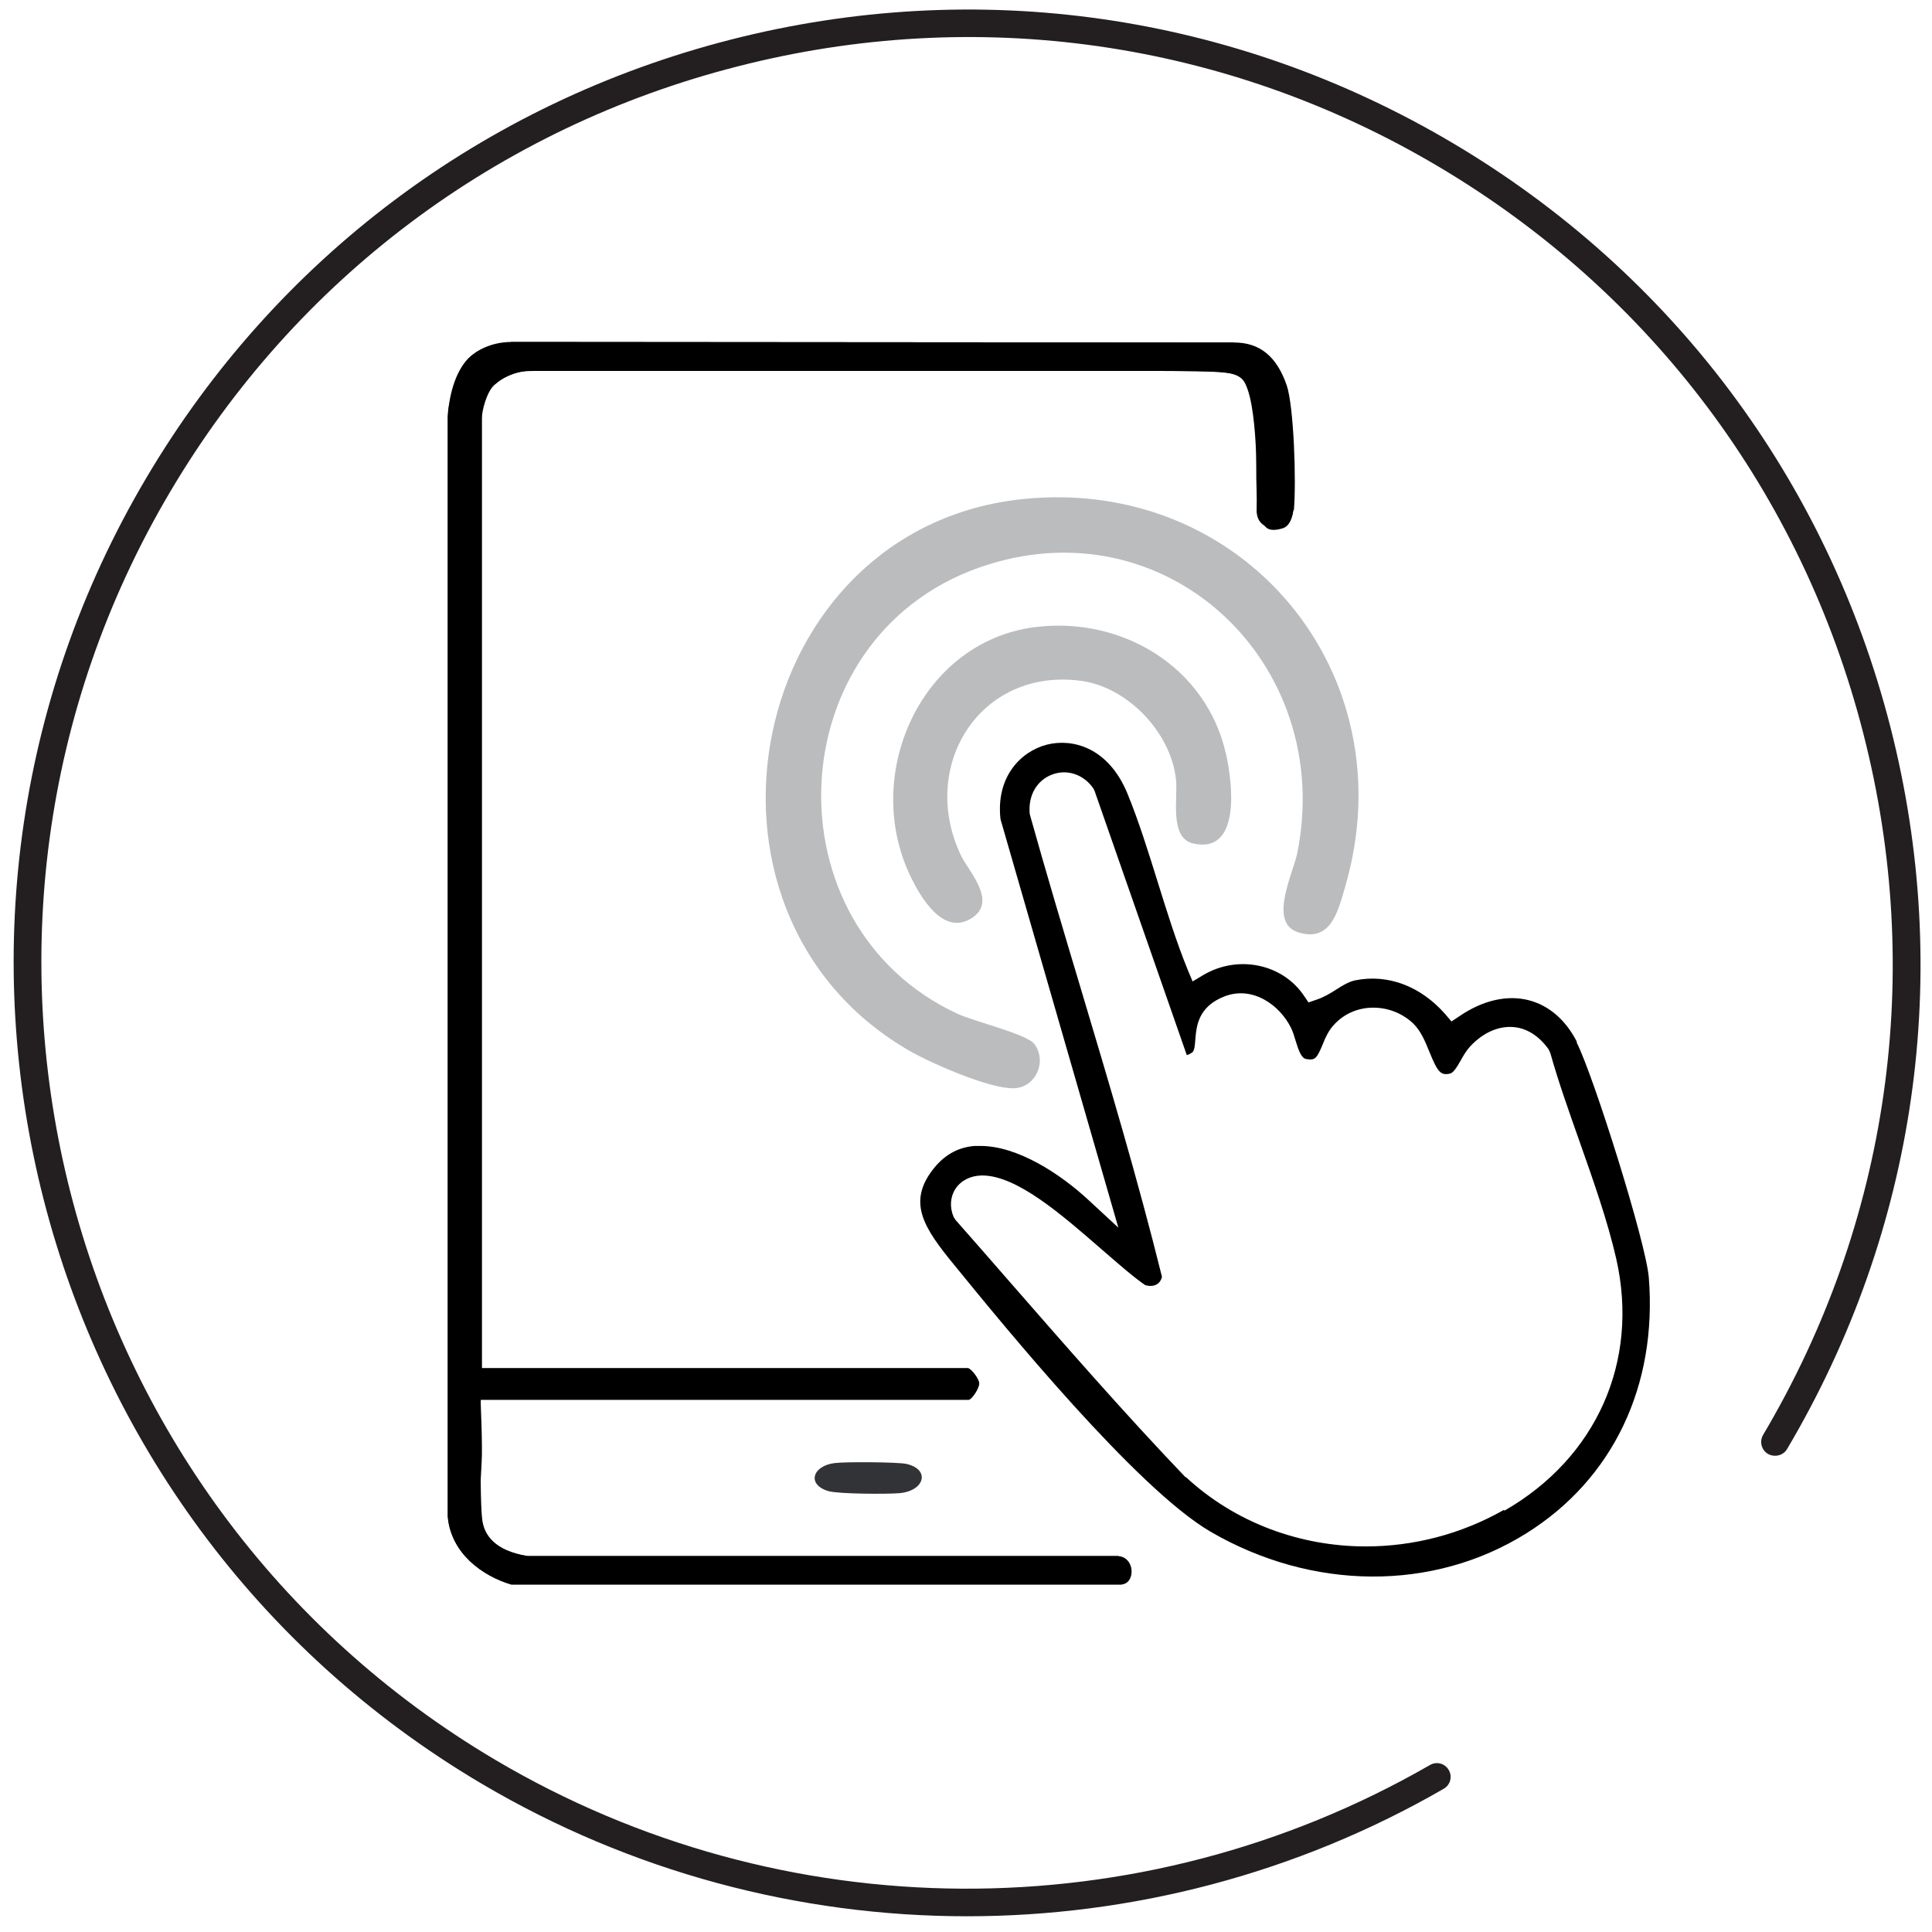 <svg viewBox="0 0 70 70" xmlns="http://www.w3.org/2000/svg" data-name="Layer 1" id="Layer_1">
  <defs>
    <style>
      .cls-1 {
        fill: #231f20;
      }

      .cls-2 {
        fill: #323336;
      }

      .cls-3 {
        fill: #bbbcbd;
      }
    </style>
  </defs>
  <path d="M57.14,37.76c-.41-.81-1.02-1.33-1.75-1.52-.78-.2-1.66,0-2.5.57l-.3.2-.23-.27c-.89-1.01-2.07-1.46-3.26-1.22-.23.05-.45.18-.68.33-.22.14-.45.28-.72.37l-.29.1-.17-.25c-.78-1.15-2.38-1.48-3.63-.75l-.4.24-.18-.43c-.41-1.01-.75-2.1-1.08-3.16-.34-1.09-.69-2.22-1.11-3.24-.7-1.67-2-1.98-2.91-1.75-.96.25-1.85,1.18-1.68,2.7l4.27,14.8-1.07-.99c-1.04-.97-2.59-1.97-3.92-1.97-.07,0-.15,0-.22,0-.62.05-1.12.34-1.53.88-.9,1.19-.3,2.1.8,3.44,1.8,2.21,6.59,8.08,9.27,9.65,3.69,2.15,8.08,2.18,11.46.06,3.13-1.96,4.74-5.34,4.43-9.26-.1-1.27-2.01-7.34-2.62-8.53ZM54.5,54.7c-1.56.89-3.3,1.33-5.01,1.33-2.39,0-4.74-.86-6.52-2.51h-.02c-2.22-2.32-4.36-4.78-6.43-7.15-.63-.73-1.27-1.45-1.9-2.17l-.07-.11c-.15-.36-.12-.73.07-1.02.2-.3.54-.47.94-.48h.03c1.26,0,2.89,1.43,4.34,2.69.6.52,1.16,1.01,1.56,1.28.11.04.29.05.41-.02.1-.05.17-.15.2-.28-.87-3.51-1.92-7.03-2.94-10.44-.63-2.1-1.26-4.21-1.85-6.32-.07-.69.27-1.24.82-1.44.54-.2,1.13,0,1.48.5l.05.1,3.34,9.57c.07-.02.16-.07.2-.1.08-.08.09-.23.11-.48.04-.47.1-1.18,1.06-1.55,1.01-.39,2,.31,2.41,1.15.06.12.11.28.16.45.11.36.21.64.38.67.33.06.39-.02.6-.52.1-.25.22-.53.44-.75.35-.37.83-.58,1.36-.59.02,0,.03,0,.05,0,.53,0,1.05.21,1.43.57.28.27.44.66.59,1.03.3.74.41.86.74.79.14-.03.26-.25.39-.47.1-.18.21-.37.35-.52.46-.49,1-.73,1.53-.7.35.02.86.18,1.31.81l.06.13c.29,1.04.68,2.13,1.05,3.18.5,1.42,1.02,2.88,1.34,4.28.84,3.71-.71,7.21-4.06,9.13Z"></path>
  <path d="M35.04,69.43c-6.1,0-12.19-1.61-17.6-4.81C1.04,54.92-4.4,33.69,5.31,17.3,10.01,9.36,17.52,3.73,26.46,1.44c8.94-2.29,18.23-.96,26.17,3.74,7.94,4.7,13.57,12.21,15.86,21.15,2.29,8.94.96,18.23-3.74,26.17-.14.24-.45.31-.69.18-.24-.14-.32-.45-.18-.69,4.57-7.71,5.86-16.74,3.63-25.42-2.22-8.68-7.69-15.97-15.4-20.54C44.42,1.47,35.39.18,26.71,2.41c-8.68,2.22-15.98,7.69-20.54,15.4-9.42,15.91-4.14,36.53,11.77,45.95,10.41,6.16,23.38,6.23,33.87.19.24-.14.54-.06.68.18.14.24.06.54-.18.68-5.34,3.08-11.31,4.62-17.28,4.62Z" class="cls-1"></path>
  <g>
    <g>
      <g>
        <path d="M44.71,12.41l-26.19-.02c-.19.16-.38.18-.54.17-1.03.47-1.72,1.47-1.76,2.53v39.86c.12,1.34,1.26,2.15,2.3,2.46h22.1c.35-.05.37-.39.37-.49,0-.19-.12-.52-.51-.54h-21.37c-1.23-.19-1.56-.79-1.64-1.25-.11-.64-.06-1.4-.02-2.14.04-.63-.04-2.27-.04-2.27h17.69c.13-.04.38-.42.37-.59,0-.16-.26-.51-.4-.55h-17.62s0-34.82,0-34.82c0-.28.14-.55.41-.79.41-.36,1.06-.59,1.5-.53h22.63c2.21.01,2.63.03,2.92.22.64.42.63,1.55.61,2.86-.01,1.02-.03,2.3.38,2.61.12.09.32.09.58.01.27-.09.35-.43.37-.62.09-1.04,0-3.77-.26-4.54-.35-1.04-.97-1.55-1.9-1.55Z"></path>
        <path d="M46.86,18.49s-.03.63-.7.63-.63-.63-.63-.63c.02-1.31.03-4.41-.61-4.84-.29-.19-.71-.21-2.92-.21h-22.63c-.65-.01-1.05.15-1.46.51-.27.24-.45.92-.45,1.2v34.42h17.62c.13.04.39.39.4.55,0,.16-.25.55-.37.59h-17.69s-.05,3.77.06,4.41c.08.47.41,1.06,1.64,1.26h21.37c.39.02.5.35.51.54,0,.1-.02.45-.37.49h-22.1c-1.04-.31-2.18-1.12-2.3-2.46V15.09c.03-.7.24-1.59.74-2.11.26-.26.81-.59,1.56-.59l26.19.02c.93,0,1.54.51,1.9,1.55.26.77.35,3.49.26,4.52Z"></path>
      </g>
      <path d="M37.08,18.08c7.98-.81,13.91,6.33,11.66,14.04-.26.9-.52,2.03-1.7,1.66-1.1-.34-.19-2.13-.04-2.86,1.4-6.91-4.79-12.74-11.54-10.35-7.27,2.58-7.67,12.96-.77,16.16.6.28,2.53.74,2.79,1.1.47.64.04,1.58-.75,1.6-.9.02-3.06-.93-3.87-1.41-8.6-5.07-5.8-18.92,4.22-19.94Z" class="cls-3"></path>
      <path d="M37.51,22.72c3.14-.39,6.2,1.44,6.91,4.6.24,1.05.55,3.64-1.19,3.24-.87-.2-.55-1.65-.62-2.3-.17-1.7-1.74-3.36-3.43-3.59-3.66-.5-5.9,3.07-4.37,6.31.29.61,1.35,1.68.39,2.29-1.03.65-1.85-.76-2.22-1.54-1.76-3.67.39-8.49,4.53-9.01Z" class="cls-3"></path>
    </g>
    <path d="M30.24,53.01c.37-.05,2.27-.04,2.6.03.88.2.66.98-.25,1.06-.46.04-2.18.03-2.56-.07-.81-.23-.6-.92.21-1.02Z" class="cls-2"></path>
  </g>
</svg>